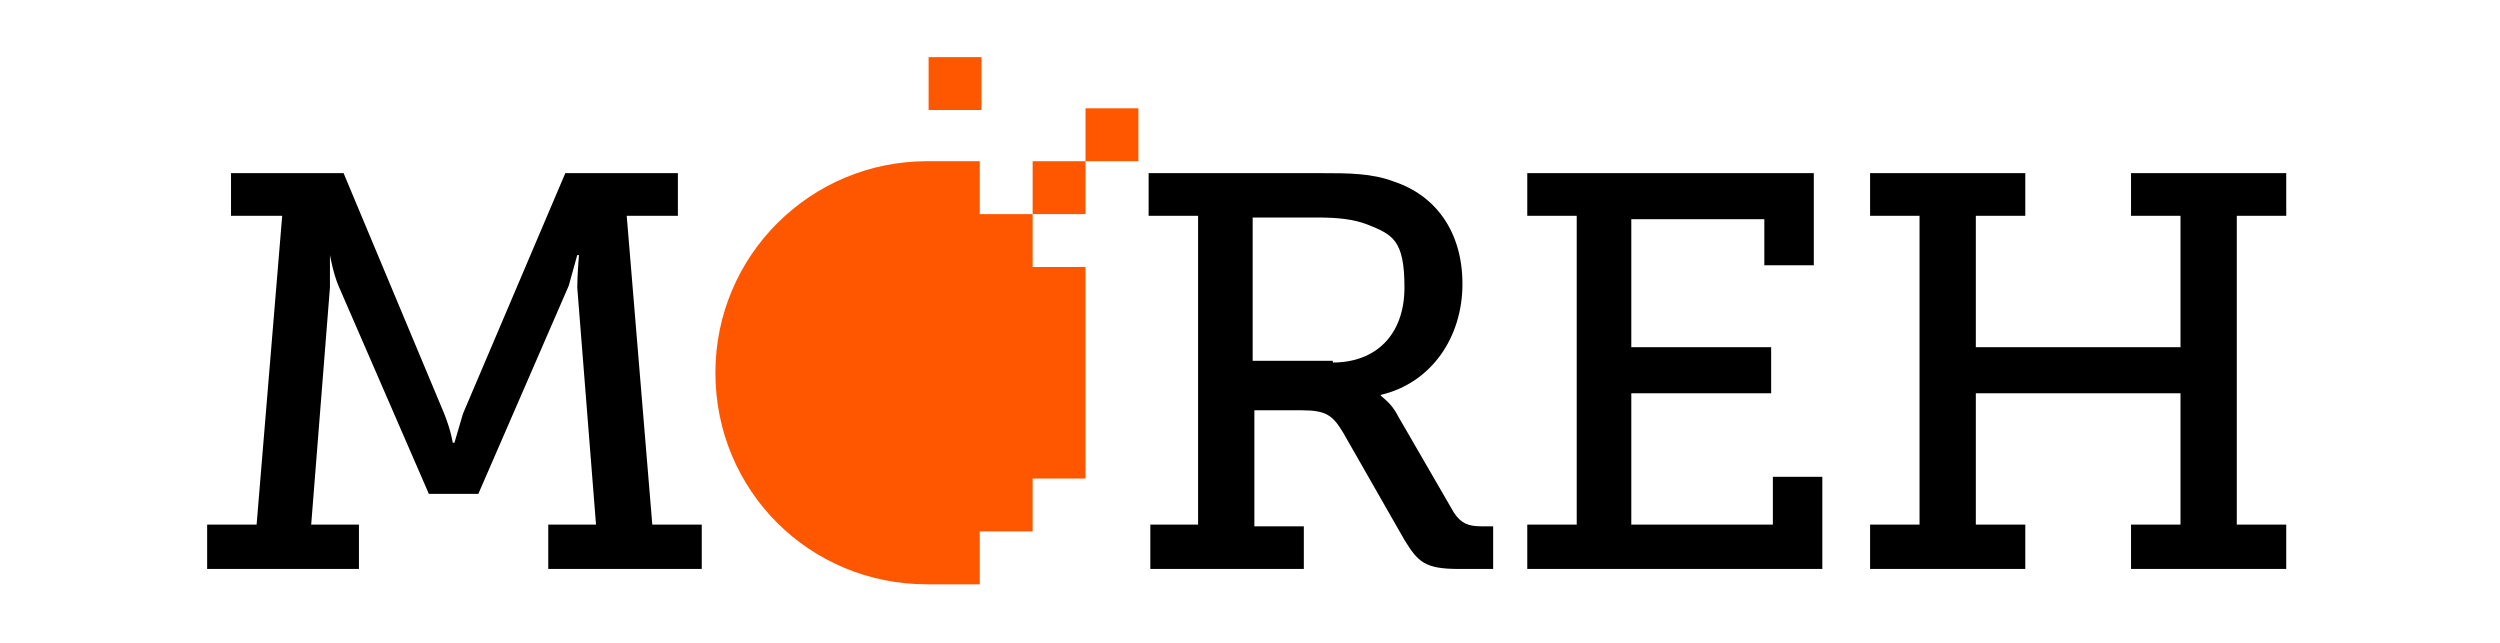 <svg width="350" height="90" viewBox="0 0 350 90" fill="none" xmlns="http://www.w3.org/2000/svg">
<path fill-rule="evenodd" clip-rule="evenodd" d="M29 73.444H35.925L39.506 30.213H32.343V24.241H48.102L62.191 57.919C63.146 60.307 63.385 61.979 63.385 61.979H63.623C63.623 61.979 64.101 60.307 64.817 57.919L79.144 24.241H94.904V30.213H87.74L91.322 73.444H98.246V79.654H76.756V73.444H83.442L80.816 40.244C80.816 38.572 81.054 35.706 81.054 35.706H80.816C80.816 35.706 80.099 38.333 79.622 40.005L66.966 69.144H60.042L47.386 40.005C46.67 38.333 46.192 35.706 46.192 35.706C46.192 35.706 46.192 38.572 46.192 40.244L43.566 73.444H50.252V79.654H29V73.444ZM186.596 50.753C192.565 50.753 196.624 46.932 196.624 40.244C196.624 33.556 194.953 32.84 191.371 31.407C189.461 30.69 187.312 30.451 184.447 30.451H175.373V50.514H186.596V50.753ZM160.807 73.444H167.732V30.213H160.807V24.241H184.924C188.745 24.241 192.088 24.241 195.192 25.436C200.922 27.346 204.743 32.362 204.743 39.766C204.743 47.171 200.445 53.619 193.281 55.291C193.281 55.53 194.714 56.247 195.669 58.157L203.549 71.772C204.504 73.205 205.459 73.683 207.37 73.683H209.041V79.654H204.265C199.49 79.654 198.535 78.698 196.624 75.593L188.028 60.546C186.596 58.157 185.64 57.441 182.298 57.441H175.612V73.683H182.536V79.654H161.046V73.444H160.807ZM213.817 73.444H220.741V30.213H213.817V24.241H253.932V37.139H247.007V30.69H228.382V48.604H247.962V55.053H228.382V73.444H248.201V66.756H255.126V79.654H213.817V73.444ZM261.812 73.444H268.736V30.213H261.812V24.241H283.541V30.213H276.616V48.604H305.27V30.213H298.345V24.241H320.074V30.213H313.15V73.444H320.074V79.654H298.345V73.444H305.27V55.053H276.616V73.444H283.541V79.654H261.812V73.444Z" fill="black"/>
<path fill-rule="evenodd" clip-rule="evenodd" d="M130.004 15.404H137.407V8H130.004V15.404ZM137.168 28.541V22.57H129.766C113.528 22.57 100.157 35.706 100.157 52.186C100.157 68.667 113.29 81.803 129.766 81.803H137.168V74.399H144.57V66.995H151.972V37.378H144.57V29.974H137.168V28.541Z" fill="#FF5700"/>
<path fill-rule="evenodd" clip-rule="evenodd" d="M144.57 29.974H151.972V22.57H144.57V29.974ZM151.972 22.57H159.375V15.165H151.972V22.57Z" fill="#FF5700"/>
</svg>
